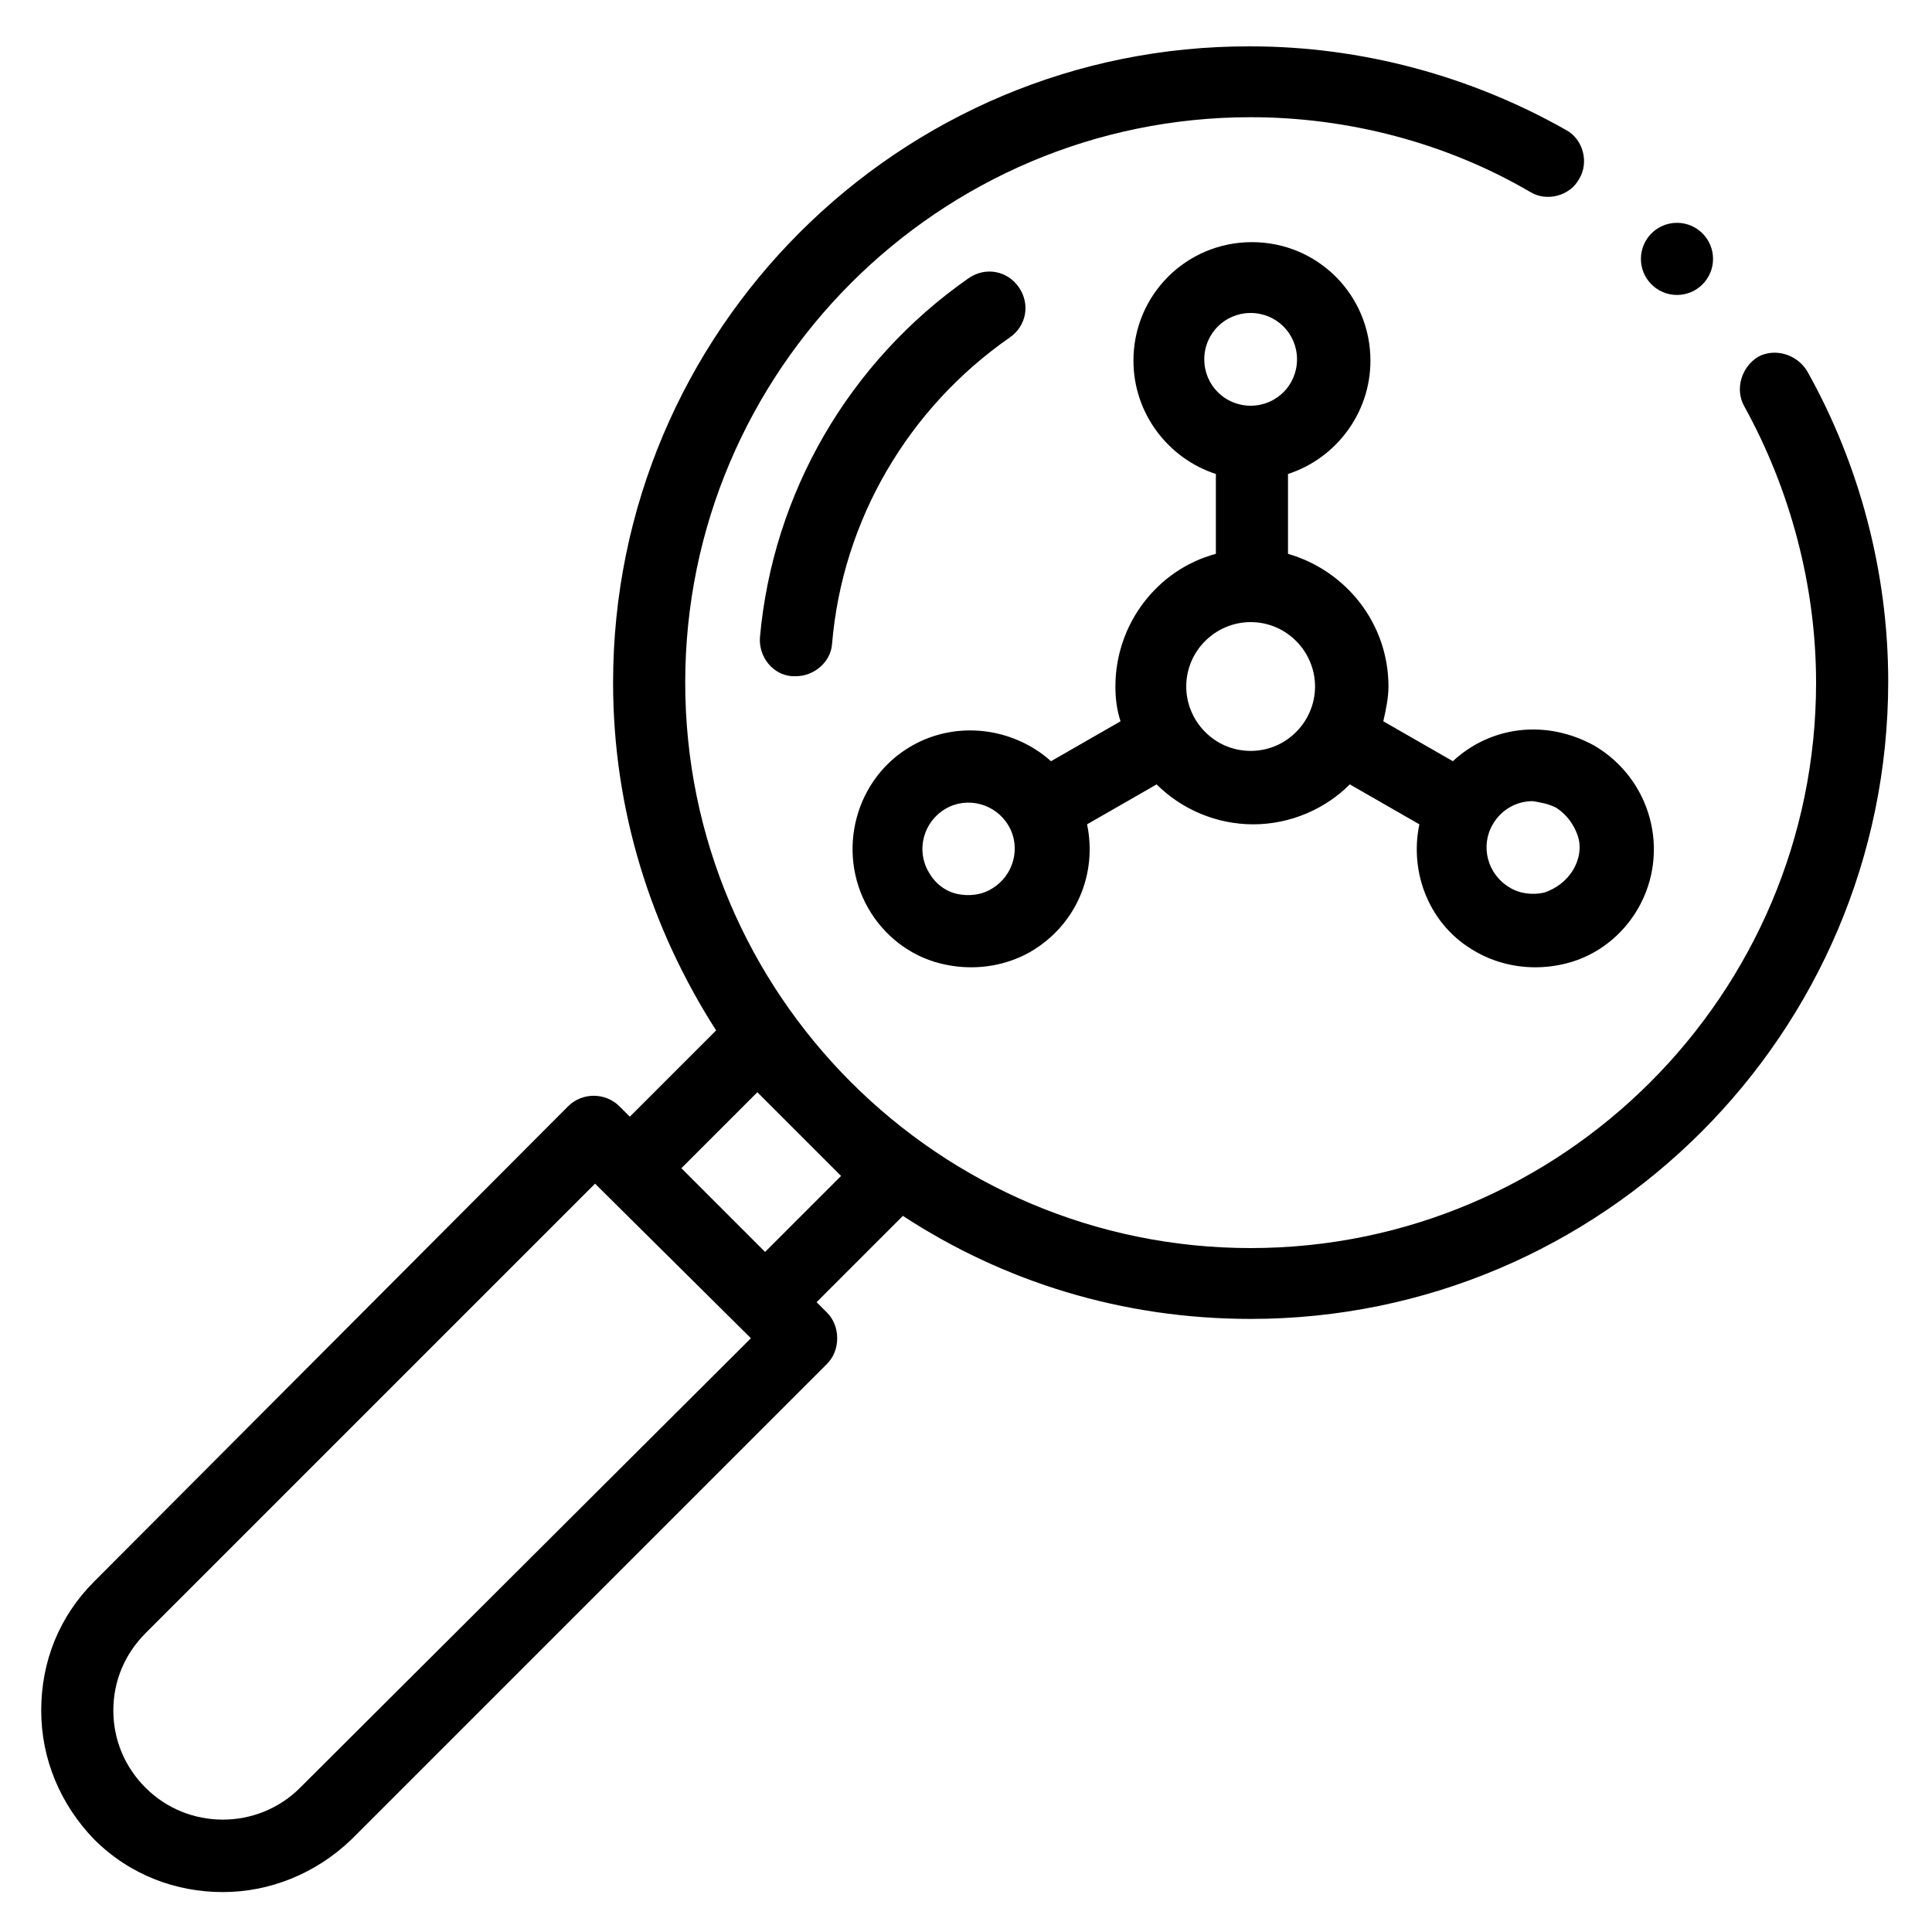 <?xml version="1.0" encoding="utf-8"?>
<!-- Generator: Adobe Illustrator 26.0.0, SVG Export Plug-In . SVG Version: 6.00 Build 0)  -->
<svg version="1.1" xmlns="http://www.w3.org/2000/svg" xmlns:xlink="http://www.w3.org/1999/xlink" x="0px" y="0px" width="150px"
	 height="150px" viewBox="0 0 150 150" style="enable-background:new 0 0 150 150;" xml:space="preserve">
<style type="text/css">
	.st0{display:none;}
	.st1{display:inline;fill:#FFFFFF;}
	.st2{display:inline;}
	.st3{clip-path:url(#SVGID_00000179612444214347307170000009364185321650246058_);}
	.st4{clip-path:url(#SVGID_00000075121165448101757220000008446891356612394141_);}
	.st5{clip-path:url(#SVGID_00000075121165448101757220000008446891356612394141_);fill:#E3E9ED;}
	.st6{clip-path:url(#SVGID_00000075121165448101757220000008446891356612394141_);fill:#CFD9E0;}
	.st7{clip-path:url(#SVGID_00000075121165448101757220000008446891356612394141_);fill:#FFFFFF;}
</style>
<g id="Layer_1">
	<g>
		<g>
			<path d="M78.4,26.2c1.3-0.9,1.6-2.6,0.7-3.9c-0.9-1.3-2.6-1.6-3.9-0.7C65.9,28.1,60,38.3,59,49.5c-0.1,1.5,1,2.9,2.5,3
				c0.1,0,0.2,0,0.3,0c1.4,0,2.7-1.1,2.8-2.5C65.4,40.4,70.5,31.7,78.4,26.2L78.4,26.2z"/>
			<path d="M140.3,28.8c-0.8-1.3-2.5-1.8-3.8-1.1c-1.3,0.8-1.8,2.5-1.1,3.8C139,38,141,45.5,141,53c0,24.2-19.7,43.9-43.9,43.9
				S53.2,77.2,53.2,53S72.9,9.1,97.1,9.1c7.6,0,15.2,2,21.7,5.8c1.3,0.8,3.1,0.3,3.8-1c0.8-1.3,0.3-3.1-1-3.8
				c-7.4-4.2-15.9-6.5-24.5-6.5C69.8,3.5,47.6,25.7,47.6,53c0,10,3,19.2,8,27l-6.7,6.7l-0.8-0.8c-1.1-1.1-2.9-1.1-4,0L7.3,122.8
				c-2.7,2.7-4.1,6.2-4.1,10c0,3.8,1.5,7.3,4.1,10c2.8,2.8,6.4,4.1,10,4.1c3.6,0,7.2-1.4,10-4.1l36.9-36.9c0.5-0.5,0.8-1.2,0.8-2
				s-0.3-1.5-0.8-2l-0.8-0.8l6.7-6.7c7.8,5.1,17,8,27,8c27.3,0,49.5-22.2,49.5-49.5C146.6,44.5,144.4,36.1,140.3,28.8L140.3,28.8z
				 M23.3,138.8c-3.3,3.3-8.7,3.3-12,0c-1.6-1.6-2.5-3.7-2.5-6c0-2.3,0.9-4.4,2.5-6l34.9-34.9l12.1,12L23.3,138.8z M59.4,97.2
				l-6.5-6.5l5.9-5.9l6.5,6.5L59.4,97.2z"/>
			<path d="M112.8,59.1l-5.4-3.1c0.2-0.9,0.4-1.8,0.4-2.7c0-4.9-3.3-9-7.8-10.3v-6.2c3.7-1.2,6.4-4.7,6.4-8.8c0-5.1-4.1-9.2-9.2-9.2
				c-5.1,0-9.2,4.1-9.2,9.2c0,4.1,2.7,7.6,6.4,8.8V43c-4.5,1.2-7.8,5.4-7.8,10.3c0,0.9,0.1,1.8,0.4,2.7l-5.4,3.1
				c-2.9-2.6-7.3-3.2-10.8-1.2c0,0,0,0,0,0c-4.4,2.5-5.9,8.2-3.4,12.6c1.2,2.1,3.2,3.7,5.6,4.3c0.8,0.2,1.6,0.3,2.4,0.3
				c1.6,0,3.2-0.4,4.6-1.2c3.6-2.1,5.2-6.1,4.4-9.9l5.4-3.1c1.9,1.9,4.6,3.1,7.5,3.1s5.6-1.2,7.5-3.1l5.4,3.1
				c-0.8,3.8,0.8,7.9,4.4,9.9c1.4,0.8,3,1.2,4.6,1.2c0.8,0,1.6-0.1,2.4-0.3c2.4-0.6,4.4-2.2,5.6-4.3c2.5-4.4,1-10-3.4-12.6
				C120,55.8,115.7,56.4,112.8,59.1z M97.1,24.3c2,0,3.6,1.6,3.6,3.6s-1.6,3.6-3.6,3.6c-2,0-3.6-1.6-3.6-3.6S95.1,24.3,97.1,24.3z
				 M77,69c-0.8,0.5-1.8,0.6-2.7,0.4c-0.9-0.2-1.7-0.8-2.2-1.7c-1-1.7-0.4-3.9,1.3-4.9c1.7-1,3.9-0.4,4.9,1.3
				C79.3,65.8,78.7,68,77,69z M97.1,58.3c-2.8,0-5-2.3-5-5c0-2.8,2.3-5,5-5c2.8,0,5,2.3,5,5C102.1,56,99.9,58.3,97.1,58.3z
				 M120.8,62.7c0.8,0.5,1.4,1.3,1.7,2.2c0.3,0.9,0.1,1.9-0.4,2.7s-1.3,1.4-2.2,1.7c-0.9,0.2-1.9,0.1-2.7-0.4
				c-1.7-1-2.3-3.2-1.3-4.9c0.7-1.2,1.9-1.8,3.1-1.8C119.6,62.3,120.2,62.4,120.8,62.7L120.8,62.7z"/>
			<circle cx="130.2" cy="20.1" r="2.8"/>
		</g>
	</g>
</g>
<g id="LICENSE" class="st0">
</g>
</svg>
